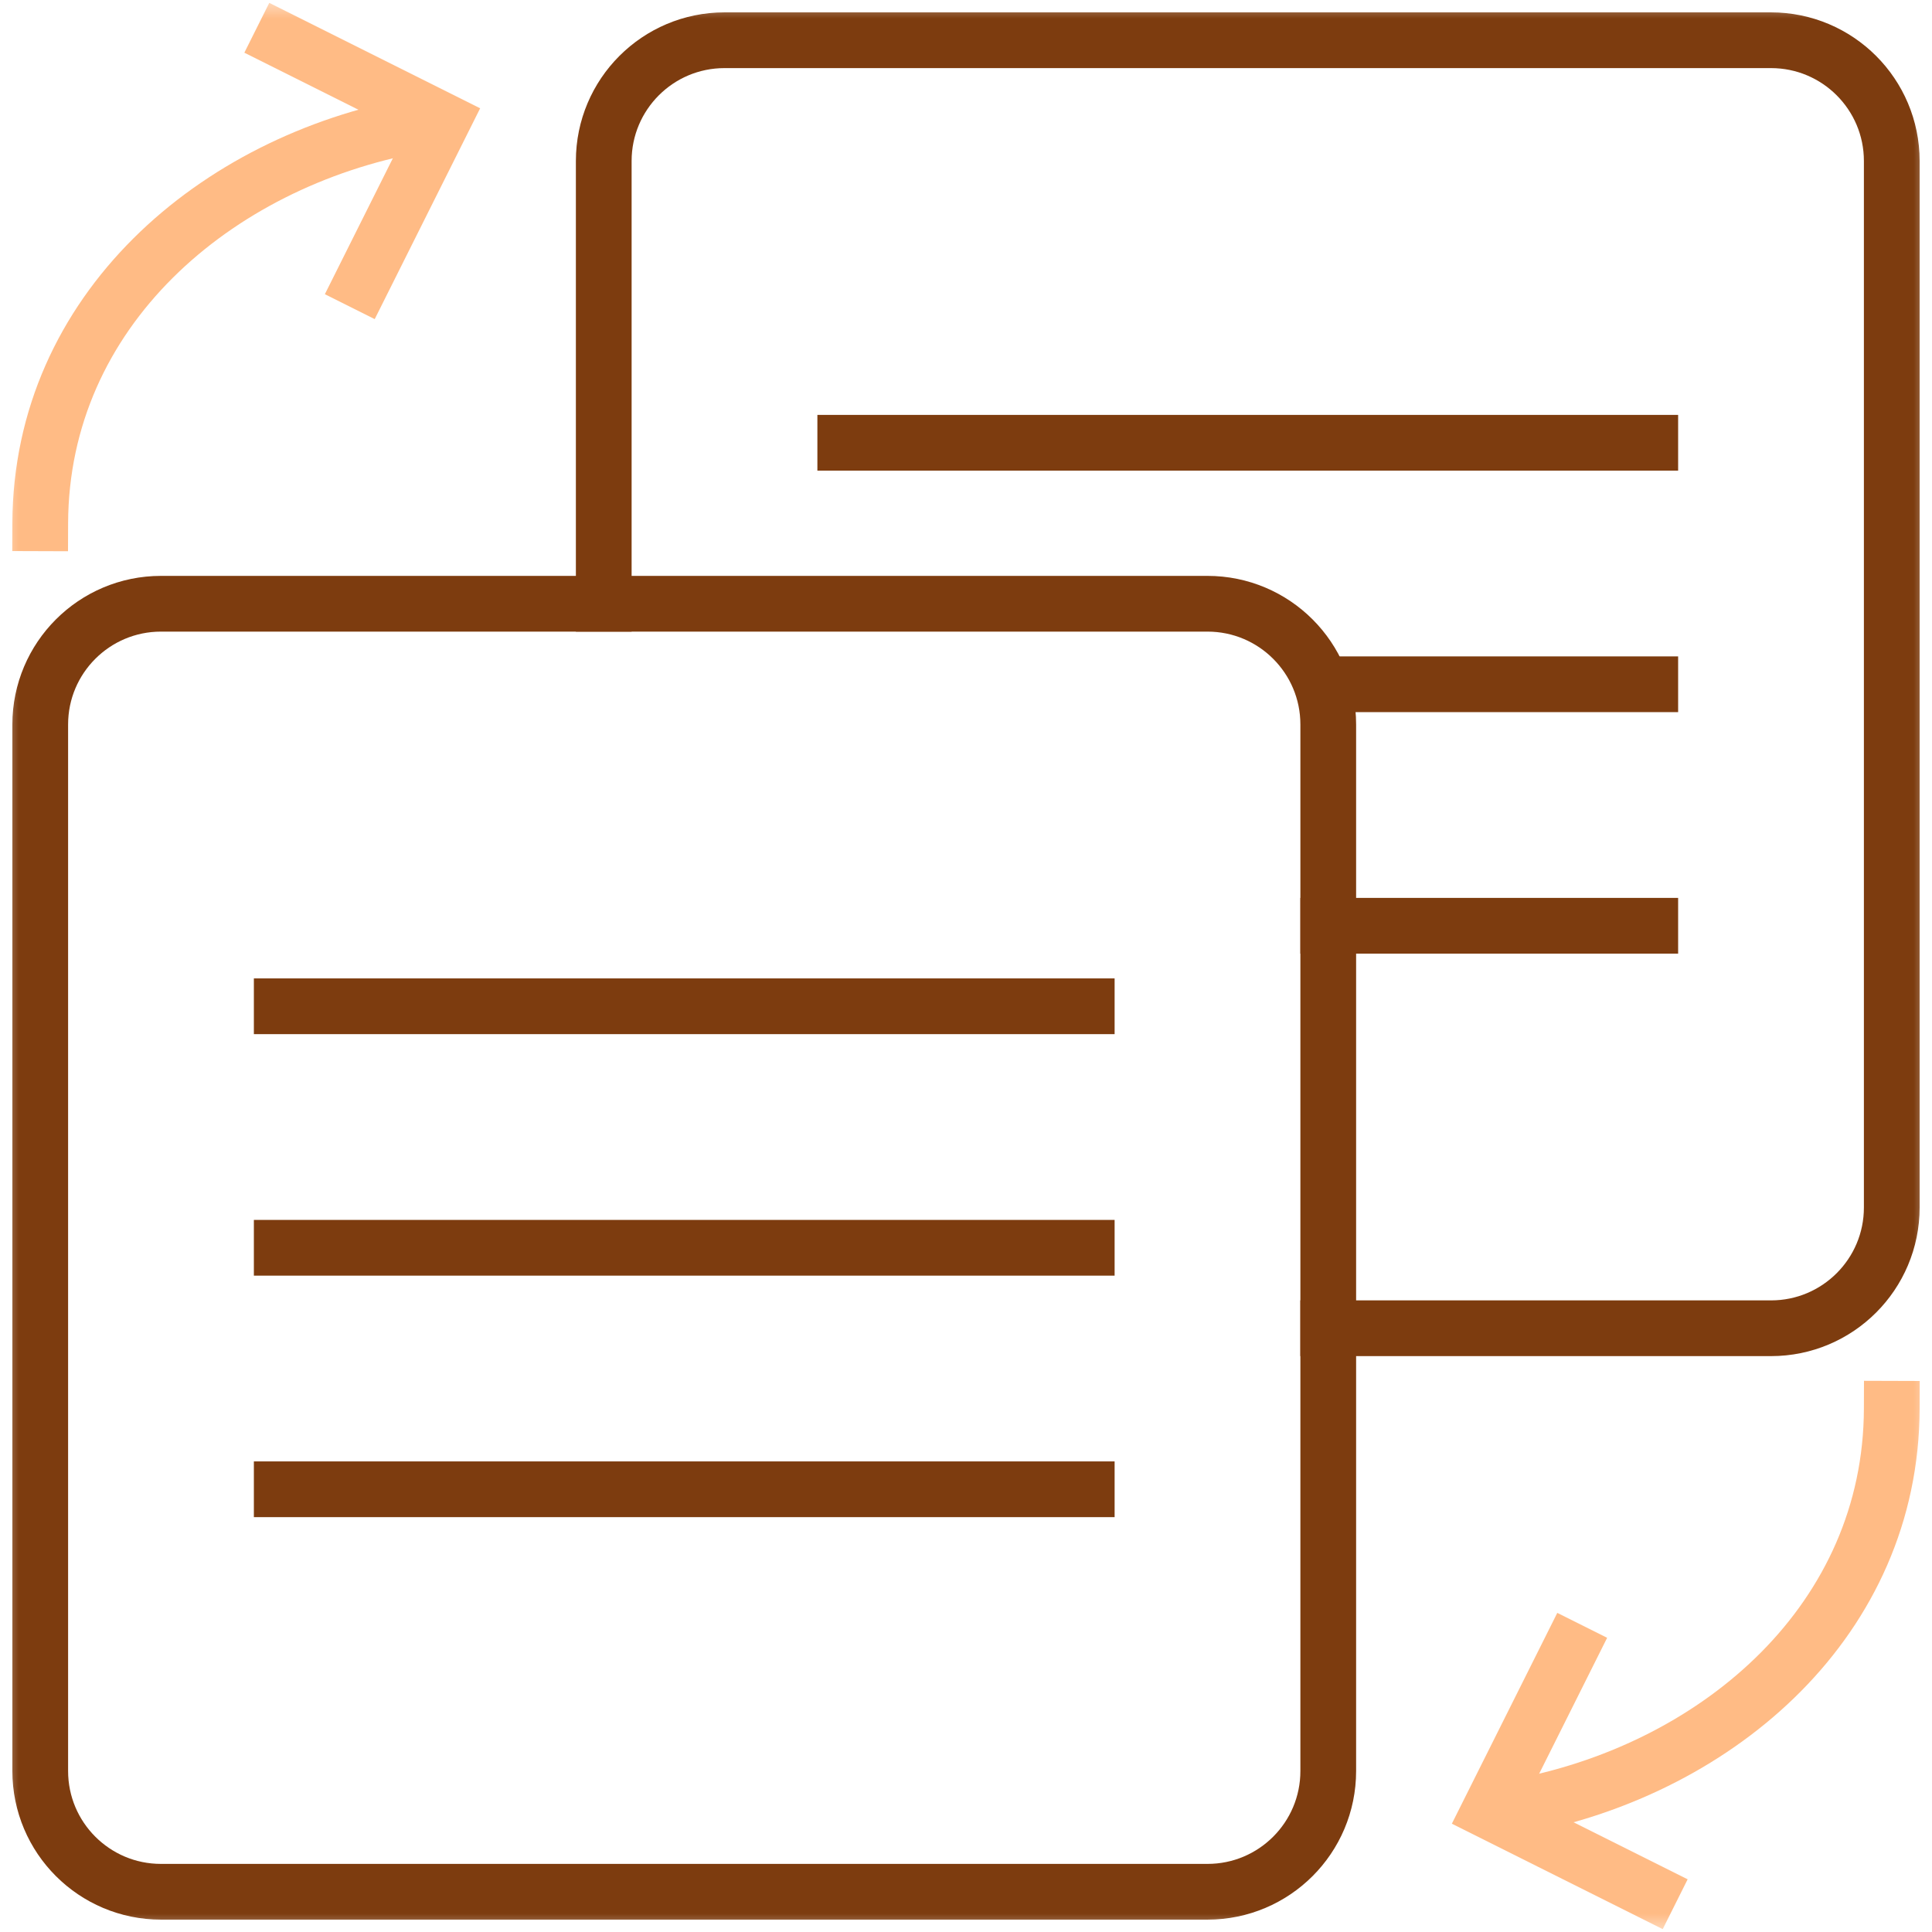 <svg width="52" height="52" viewBox="0 0 52 52" fill="none" xmlns="http://www.w3.org/2000/svg">
<g clip-path="url(#clip0_22_328)">
<mask id="mask0_22_328" style="mask-type:luminance" maskUnits="userSpaceOnUse" x="0" y="0" width="52" height="52">
<path d="M52 0H0V52H52V0Z" fill="white"/>
</mask>
<g mask="url(#mask0_22_328)">
<path d="M32.5 50.917H4.333C2.538 50.917 1.083 49.462 1.083 47.667V19.5C1.083 17.705 2.538 16.25 4.333 16.25H32.5C34.295 16.25 35.75 17.705 35.75 19.5V47.667C35.75 49.462 34.295 50.917 32.5 50.917Z" stroke="#7D3C0F" stroke-width="1.5" stroke-miterlimit="10" stroke-linecap="square"/>
<path d="M7.583 27.084H29.25" stroke="#7D3C0F" stroke-width="1.5" stroke-miterlimit="10" stroke-linecap="square"/>
<path d="M7.583 33.584H29.25" stroke="#7D3C0F" stroke-width="1.5" stroke-miterlimit="10" stroke-linecap="square"/>
<path d="M7.583 40.084H29.25" stroke="#7D3C0F" stroke-width="1.5" stroke-miterlimit="10" stroke-linecap="square"/>
<path d="M16.25 16.251V4.333C16.25 2.539 17.705 1.083 19.5 1.083H47.667C49.462 1.083 50.917 2.539 50.917 4.333V32.5C50.917 34.295 49.462 35.75 47.667 35.75H35.749" stroke="#7D3C0F" stroke-width="1.5" stroke-miterlimit="10" stroke-linecap="square"/>
<path d="M22.75 11.917H44.417" stroke="#7D3C0F" stroke-width="1.5" stroke-miterlimit="10" stroke-linecap="square"/>
<path d="M35.75 18.417H44.417" stroke="#7D3C0F" stroke-width="1.5" stroke-miterlimit="10" stroke-linecap="square"/>
<path d="M35.75 24.917H44.417" stroke="#7D3C0F" stroke-width="1.5" stroke-miterlimit="10" stroke-linecap="square"/>
<path d="M7.583 1.083L11.917 3.25L9.75 7.583" stroke="#FFBB85" stroke-width="1.5" stroke-miterlimit="10" stroke-linecap="square"/>
<path d="M1.083 14.084C1.102 8.36 5.793 4.355 11.179 3.366" stroke="#FFBB85" stroke-width="1.5" stroke-miterlimit="10" stroke-linecap="square"/>
<path d="M44.417 50.917L40.083 48.75L42.25 44.417" stroke="#FFBB85" stroke-width="1.5" stroke-miterlimit="10" stroke-linecap="square"/>
<path d="M50.917 37.917C50.899 43.577 46.31 47.556 41 48.6" stroke="#FFBB85" stroke-width="1.5" stroke-miterlimit="10" stroke-linecap="square"/>
</g>
</g>
<defs>
<clipPath id="clip0_22_328">
<rect width="52" height="52" fill="white"/>
</clipPath>
</defs>
</svg>
